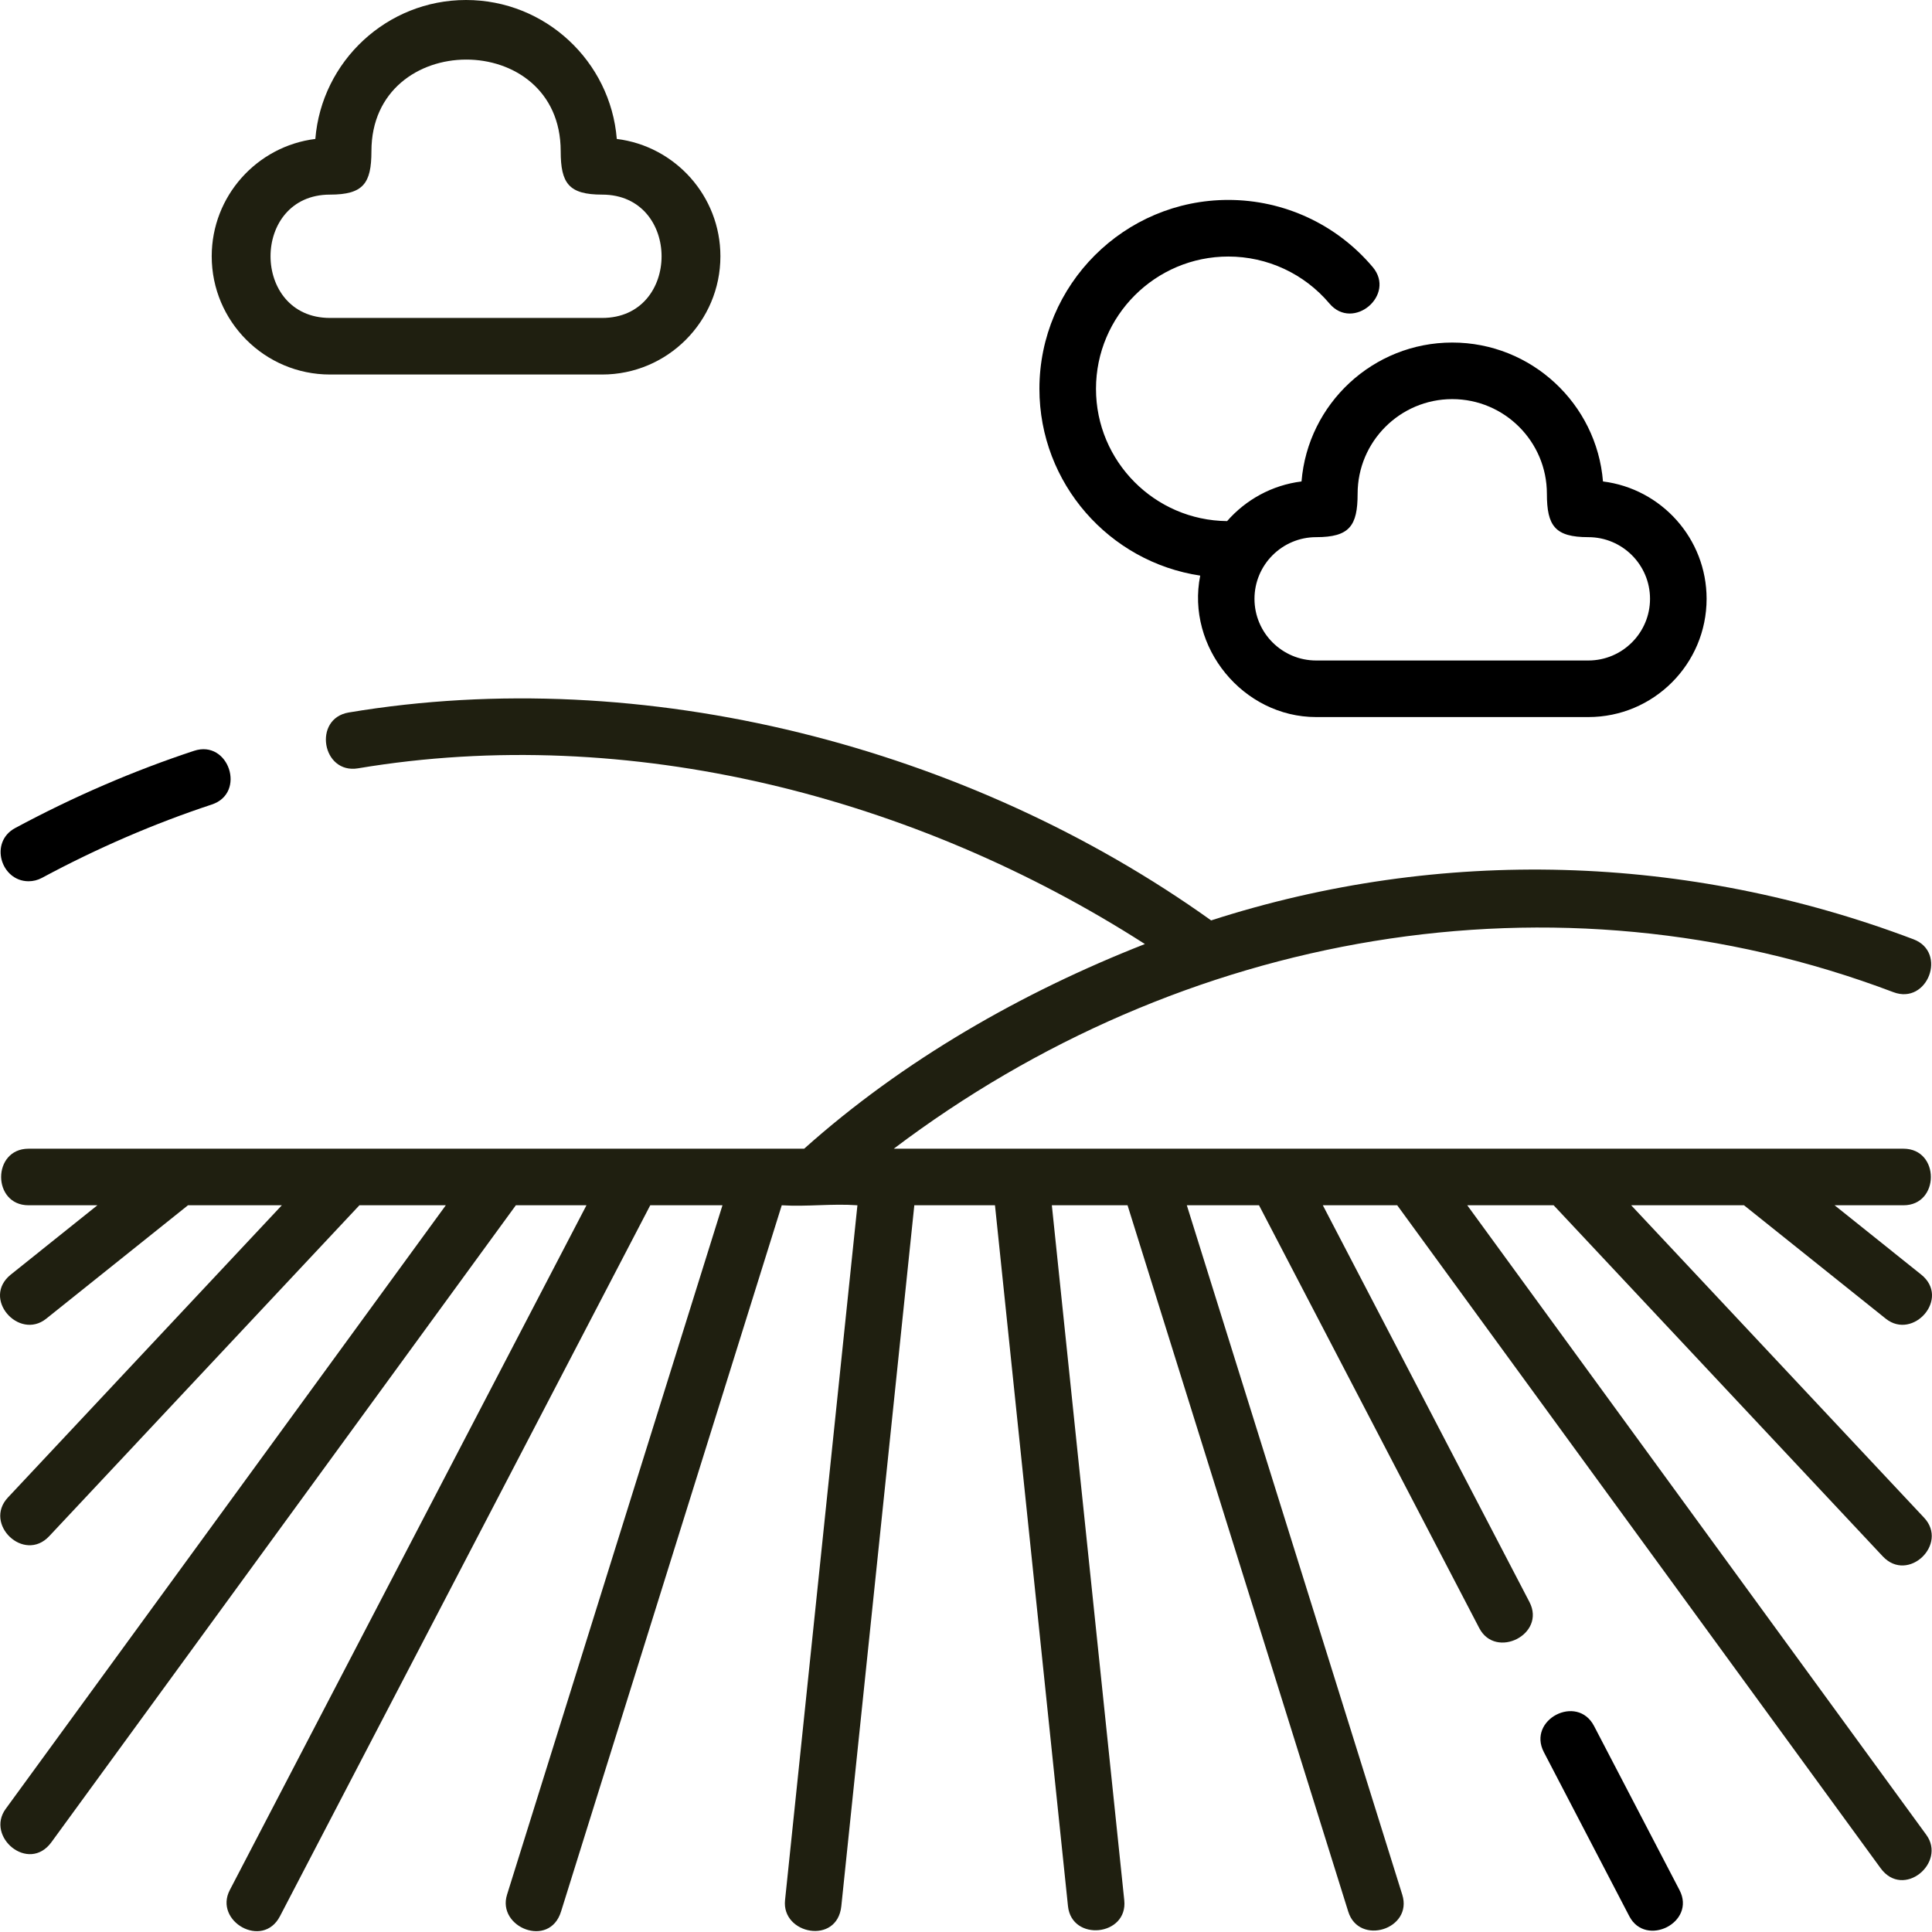<?xml version="1.0" encoding="UTF-8"?>
<svg width="60px" height="60px" viewBox="0 0 60 60" version="1.1" xmlns="http://www.w3.org/2000/svg" xmlns:xlink="http://www.w3.org/1999/xlink">
    <title>benefits-icon--fields</title>
    <g id="home-page-redesign" stroke="none" stroke-width="1" fill="none" fill-rule="evenodd">
        <g id="Homepage-redesign" transform="translate(-366, -4145)">
            <g id="section-4" transform="translate(0, 3564)">
                <g id="card-1" transform="translate(345, 542)" fill-rule="nonzero">
                    <g id="benefits-icon--fields" transform="translate(21, 39)">
                        <path d="M10.247,11.631 L18.701,11.631 C20.726,11.631 22.373,9.984 22.373,7.959 C22.373,6.088 20.967,4.539 19.155,4.315 C18.96,1.903 16.935,0 14.474,0 C12.013,0 9.988,1.903 9.793,4.315 C7.982,4.539 6.575,6.088 6.575,7.959 C6.575,9.984 8.222,11.631 10.247,11.631 L10.247,11.631 Z M10.247,6.044 C11.282,6.044 11.535,5.696 11.535,4.697 C11.535,0.914 17.413,0.889 17.413,4.697 C17.413,5.696 17.666,6.044 18.701,6.044 C21.159,6.044 21.163,9.874 18.701,9.874 L10.247,9.874 C7.789,9.874 7.785,6.044 10.247,6.044 L10.247,6.044 Z" id="Shape" fill="#1F1F10"></path>
                        <path d="M45.567,37.431 L48.25,37.431 L58.472,48.335 C59.258,49.174 60.522,47.952 59.754,47.133 L50.658,37.431 L54.162,37.431 L58.564,40.953 C59.417,41.635 60.585,40.319 59.662,39.581 L56.975,37.431 L59.113,37.431 C60.249,37.431 60.249,35.674 59.113,35.674 L27.757,35.674 C36.659,28.945 48.28,26.827 58.802,30.813 C59.864,31.215 60.487,29.573 59.424,29.17 C52.415,26.515 44.752,26.281 37.613,28.584 C30.064,23.184 20.005,20.59 10.83,22.127 C9.709,22.315 10,24.048 11.12,23.861 C19.543,22.449 28.424,24.742 35.556,29.318 C31.74,30.814 28.039,32.932 24.974,35.674 L0.887,35.674 C-0.249,35.674 -0.249,37.431 0.887,37.431 L3.025,37.431 L0.338,39.581 C-0.585,40.319 0.584,41.635 1.436,40.953 L5.838,37.431 L8.753,37.431 L0.246,46.506 C-0.522,47.325 0.742,48.546 1.528,47.708 L11.162,37.431 L13.845,37.431 L0.177,56.176 C-0.456,57.043 0.889,58.181 1.597,57.211 L16.02,37.431 L18.213,37.431 L7.136,58.699 C6.633,59.664 8.156,60.544 8.694,59.511 L20.194,37.431 L22.437,37.431 L15.746,58.843 C15.429,59.857 17.063,60.518 17.423,59.367 L24.278,37.431 C25.067,37.48 25.837,37.374 26.628,37.431 L24.38,59.014 C24.269,60.071 26.001,60.412 26.128,59.196 L28.395,37.431 L30.9,37.431 L33.167,59.196 C33.283,60.31 35.032,60.13 34.915,59.014 L32.666,37.431 L35.017,37.431 L41.871,59.367 C42.206,60.439 43.884,59.915 43.549,58.843 L36.858,37.431 L39.1,37.431 L45.94,50.563 C46.45,51.542 48.022,50.756 47.498,49.751 L41.082,37.431 L43.392,37.431 L58.403,58.017 C59.11,58.988 60.456,57.85 59.823,56.982 L45.567,37.431 Z" id="Path" fill="#1F1F10"></path>
                        <path d="M49.505,53.603 C48.98,52.595 47.421,53.407 47.946,54.414 L50.6,59.511 C51.11,60.49 52.682,59.704 52.159,58.699 L49.505,53.603 Z" id="Path" fill="#000000"></path>
                        <path d="M37.274,17.876 C36.829,20.101 38.607,22.269 40.874,22.269 L49.328,22.269 C51.353,22.269 53,20.622 53,18.597 C53,16.725 51.594,15.177 49.782,14.952 C49.587,12.541 47.562,10.638 45.101,10.638 C42.64,10.638 40.615,12.541 40.42,14.952 C39.502,15.066 38.689,15.52 38.109,16.183 C35.861,16.163 34.037,14.329 34.037,12.076 C34.037,9.81 35.881,7.967 38.146,7.967 C39.359,7.967 40.504,8.499 41.287,9.426 C42.02,10.294 43.363,9.161 42.63,8.293 C41.512,6.969 39.877,6.209 38.146,6.209 C34.912,6.209 32.28,8.841 32.28,12.075 C32.28,15.014 34.452,17.454 37.274,17.876 Z M40.874,16.682 C41.909,16.682 42.162,16.333 42.162,15.334 C42.162,13.714 43.48,12.395 45.101,12.395 C46.722,12.395 48.04,13.714 48.04,15.334 C48.04,16.334 48.293,16.682 49.328,16.682 C50.384,16.682 51.243,17.541 51.243,18.597 C51.243,19.653 50.384,20.512 49.328,20.512 L40.874,20.512 C39.818,20.512 38.959,19.653 38.959,18.597 C38.959,17.541 39.818,16.682 40.874,16.682 Z" id="Shape" fill="#000000"></path>
                        <path d="M0.888,27.368 C1.028,27.368 1.171,27.334 1.303,27.263 C3.019,26.34 4.794,25.574 6.577,24.985 C7.656,24.63 7.106,22.961 6.027,23.317 C4.146,23.937 2.277,24.744 0.471,25.716 C-0.34,26.152 0.026,27.368 0.888,27.368 Z" id="Path" fill="#000000"></path>
                    </g>
                </g>
            </g>
        </g>
    </g>
</svg>